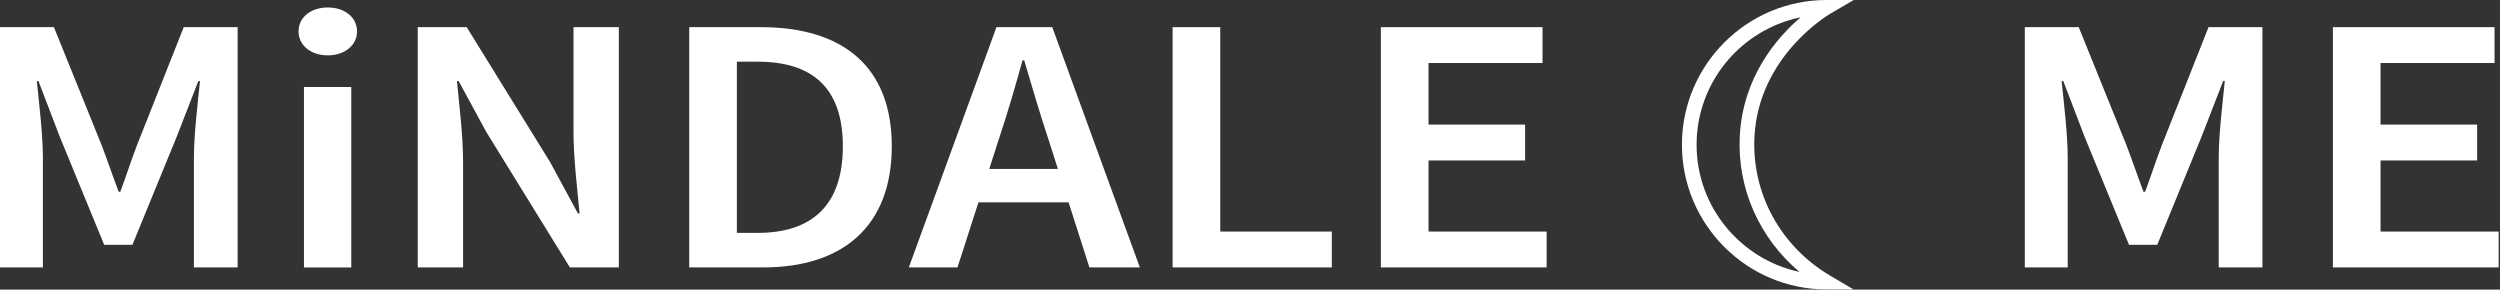<?xml version="1.0" encoding="UTF-8"?> <svg xmlns="http://www.w3.org/2000/svg" width="682" height="79" viewBox="0 0 682 79" fill="none"><rect x="0" y="0" width="682" height="79" fill="#333333" stroke="none"/> <path d="M0.01 7.41H14.71L27.66 39.44C29.27 43.61 30.75 48.02 32.37 52.31H32.82C34.43 48.02 35.82 43.61 37.44 39.44L50.12 7.41H64.82V72.95H52.9V42.96C52.9 36.91 53.93 28.19 54.56 22.11H54.11L48.19 37.34L36.13 66.78H28.42L16.32 37.34L10.49 22.11H10.04C10.67 28.18 11.7 36.9 11.7 42.96V72.95H0V7.41H0.01Z" fill="white"></path> <path d="M81.44 8.57C81.44 4.68 84.85 2.04 89.42 2.04C93.99 2.04 97.4 4.69 97.4 8.57C97.4 12.38 93.99 15.1 89.42 15.1C84.85 15.11 81.44 12.38 81.44 8.57ZM82.92 23.73H95.83V72.96H82.92V23.73Z" fill="white"></path> <path d="M113.96 7.41H127.32L150.09 44.25L157.66 58.24H158.11C157.48 51.46 156.45 43.17 156.45 35.87V7.41H168.82V72.95H155.46L132.69 36.05L125.12 22.12H124.67C125.3 29.05 126.33 36.95 126.33 44.25V72.95H113.96V7.41Z" fill="white"></path> <path d="M188.02 7.41H207.56C230.01 7.41 243.28 18.23 243.28 39.92C243.28 61.61 230.01 72.95 208.23 72.95H188.02V7.41ZM206.71 63.53C221.46 63.53 229.93 56.03 229.93 39.92C229.93 23.81 221.46 16.83 206.71 16.83H201.02V63.53H206.71Z" fill="white"></path> <path d="M271.83 7.41H287.06L310.95 72.95H297.19L286.03 38.07C283.7 31.13 281.55 23.66 279.4 16.46H278.95C276.93 23.72 274.78 31.13 272.45 38.07L261.2 72.95H247.93L271.83 7.41ZM262.06 46.08H296.57V55.2H262.06V46.08Z" fill="white"></path> <path d="M319.89 7.41H332.89V63.17H363.32V72.95H319.89V7.41Z" fill="white"></path> <path d="M376.7 7.41H420.8V17.19H389.7V33.99H416.05V43.77H389.7V63.17H421.92V72.95H376.7V7.41Z" fill="white"></path> <path d="M552.38 7.41H567.08L580.03 39.44C581.64 43.61 583.12 48.02 584.74 52.31H585.19C586.8 48.02 588.19 43.61 589.81 39.44L602.49 7.41H617.19V72.95H605.27V42.96C605.27 36.91 606.3 28.19 606.93 22.11H606.48L600.56 37.34L588.5 66.78H580.79L568.69 37.34L562.86 22.11H562.41C563.04 28.18 564.07 36.9 564.07 42.96V72.95H552.37V7.41H552.38Z" fill="white"></path> <path d="M636.41 7.41H680.51V17.19H649.41V33.99H675.76V43.77H649.41V63.17H681.63V72.95H636.41V7.41Z" fill="white"></path> <path d="M505.66 78.96H498.31C476.54 78.96 458.83 61.25 458.83 39.48C458.83 17.71 476.54 0 498.31 0H505.7L499.32 3.73C498.52 4.2 479.72 15.43 478.61 37.37C477.83 52.75 485.77 67.26 499.32 75.23L505.66 78.96ZM491.21 4.72C475.04 8.02 462.83 22.35 462.83 39.48C462.83 56.51 474.89 70.77 490.91 74.18C480.01 65.05 473.89 51.46 474.61 37.17C475.44 20.98 484.72 10.27 491.21 4.72Z" fill="white"></path> </svg> 